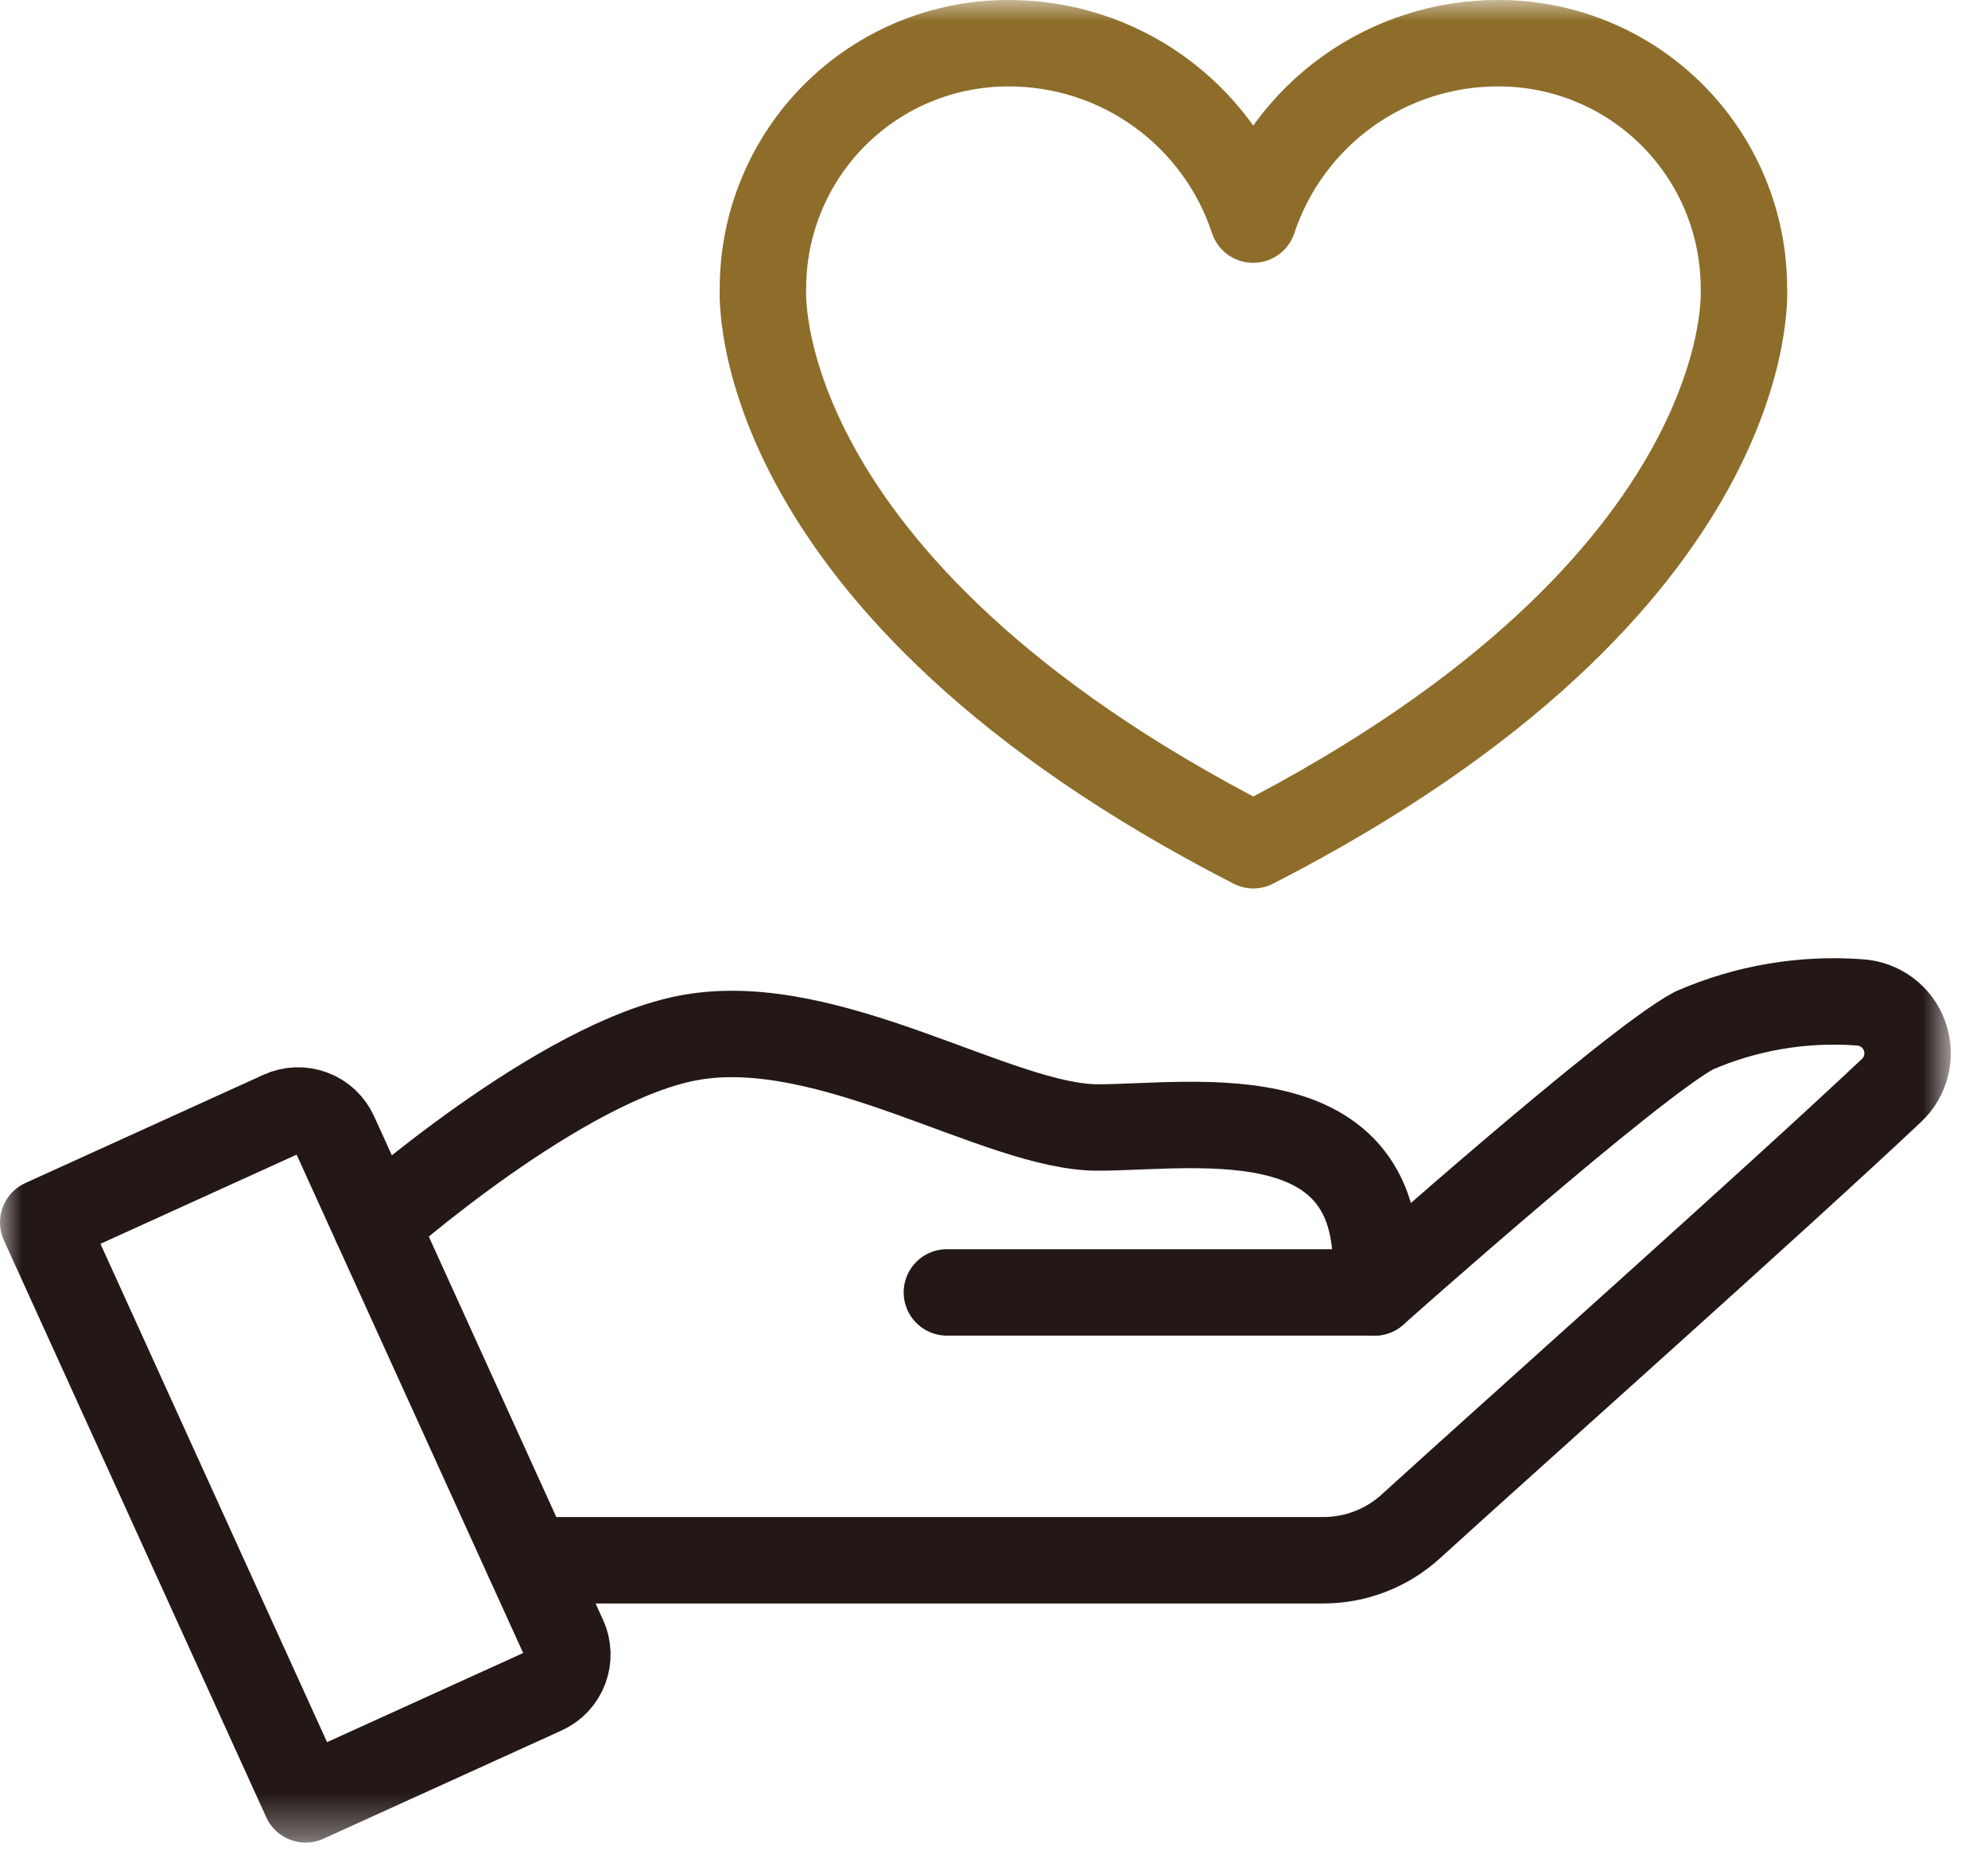 <svg width="46" height="43" viewBox="0 0 46 43" fill="none" xmlns="http://www.w3.org/2000/svg">
<mask id="mask0_100_4242" style="mask-type:luminance" maskUnits="userSpaceOnUse" x="0" y="0" width="46" height="43">
<path d="M45.138 0H0V42.644H45.138V0Z" fill="white"/>
</mask>
<g mask="url(#mask0_100_4242)">
<path d="M8.7 28.342C8.7 28.342 12.989 24.542 15.976 24.011C19.204 23.438 23.11 26.094 25.4 26.094C27.69 26.094 32.274 25.26 31.806 29.911C31.806 29.911 37.742 24.624 39.2 23.849C40.406 23.324 41.722 23.101 43.034 23.199C43.264 23.213 43.484 23.295 43.668 23.433C43.852 23.571 43.992 23.76 44.069 23.977C44.148 24.193 44.16 24.428 44.107 24.651C44.053 24.875 43.936 25.078 43.768 25.236C41.062 27.787 34.968 33.209 32.646 35.325C32.093 35.83 31.37 36.11 30.621 36.11H12.233" stroke="#231815" stroke-width="2" stroke-linecap="round" stroke-linejoin="round"/>
<path d="M21.91 29.911H31.804" stroke="#231815" stroke-width="2" stroke-linecap="round" stroke-linejoin="round"/>
<path d="M1 28.29L7.071 41.644L12.583 39.138C12.694 39.088 12.794 39.016 12.878 38.927C12.961 38.837 13.026 38.733 13.069 38.618C13.112 38.504 13.132 38.382 13.128 38.26C13.124 38.138 13.096 38.018 13.045 37.907L7.745 26.246C7.694 26.135 7.622 26.035 7.533 25.951C7.444 25.868 7.339 25.802 7.224 25.76C7.11 25.717 6.988 25.697 6.866 25.701C6.743 25.705 6.623 25.733 6.512 25.784L1 28.29Z" stroke="#231815" stroke-width="2" stroke-linecap="round" stroke-linejoin="round"/>
<path d="M29 5.082C29.395 3.89 30.157 2.854 31.176 2.121C32.195 1.388 33.42 0.996 34.675 1C35.42 0.999 36.158 1.145 36.846 1.43C37.535 1.714 38.16 2.131 38.688 2.658C39.215 3.184 39.633 3.809 39.919 4.497C40.204 5.185 40.352 5.922 40.352 6.667V6.677C40.352 6.677 40.821 13.5 29 19.562C17.185 13.5 17.654 6.677 17.654 6.677C17.653 5.932 17.799 5.194 18.084 4.506C18.368 3.817 18.785 3.192 19.311 2.665C19.838 2.137 20.463 1.719 21.151 1.433C21.839 1.148 22.576 1.001 23.321 1H23.331C24.585 0.996 25.808 1.389 26.825 2.122C27.842 2.855 28.601 3.891 28.994 5.082H29Z" stroke="#8D6D29" stroke-width="2" stroke-linecap="round" stroke-linejoin="round"/>
</g>
</svg>
